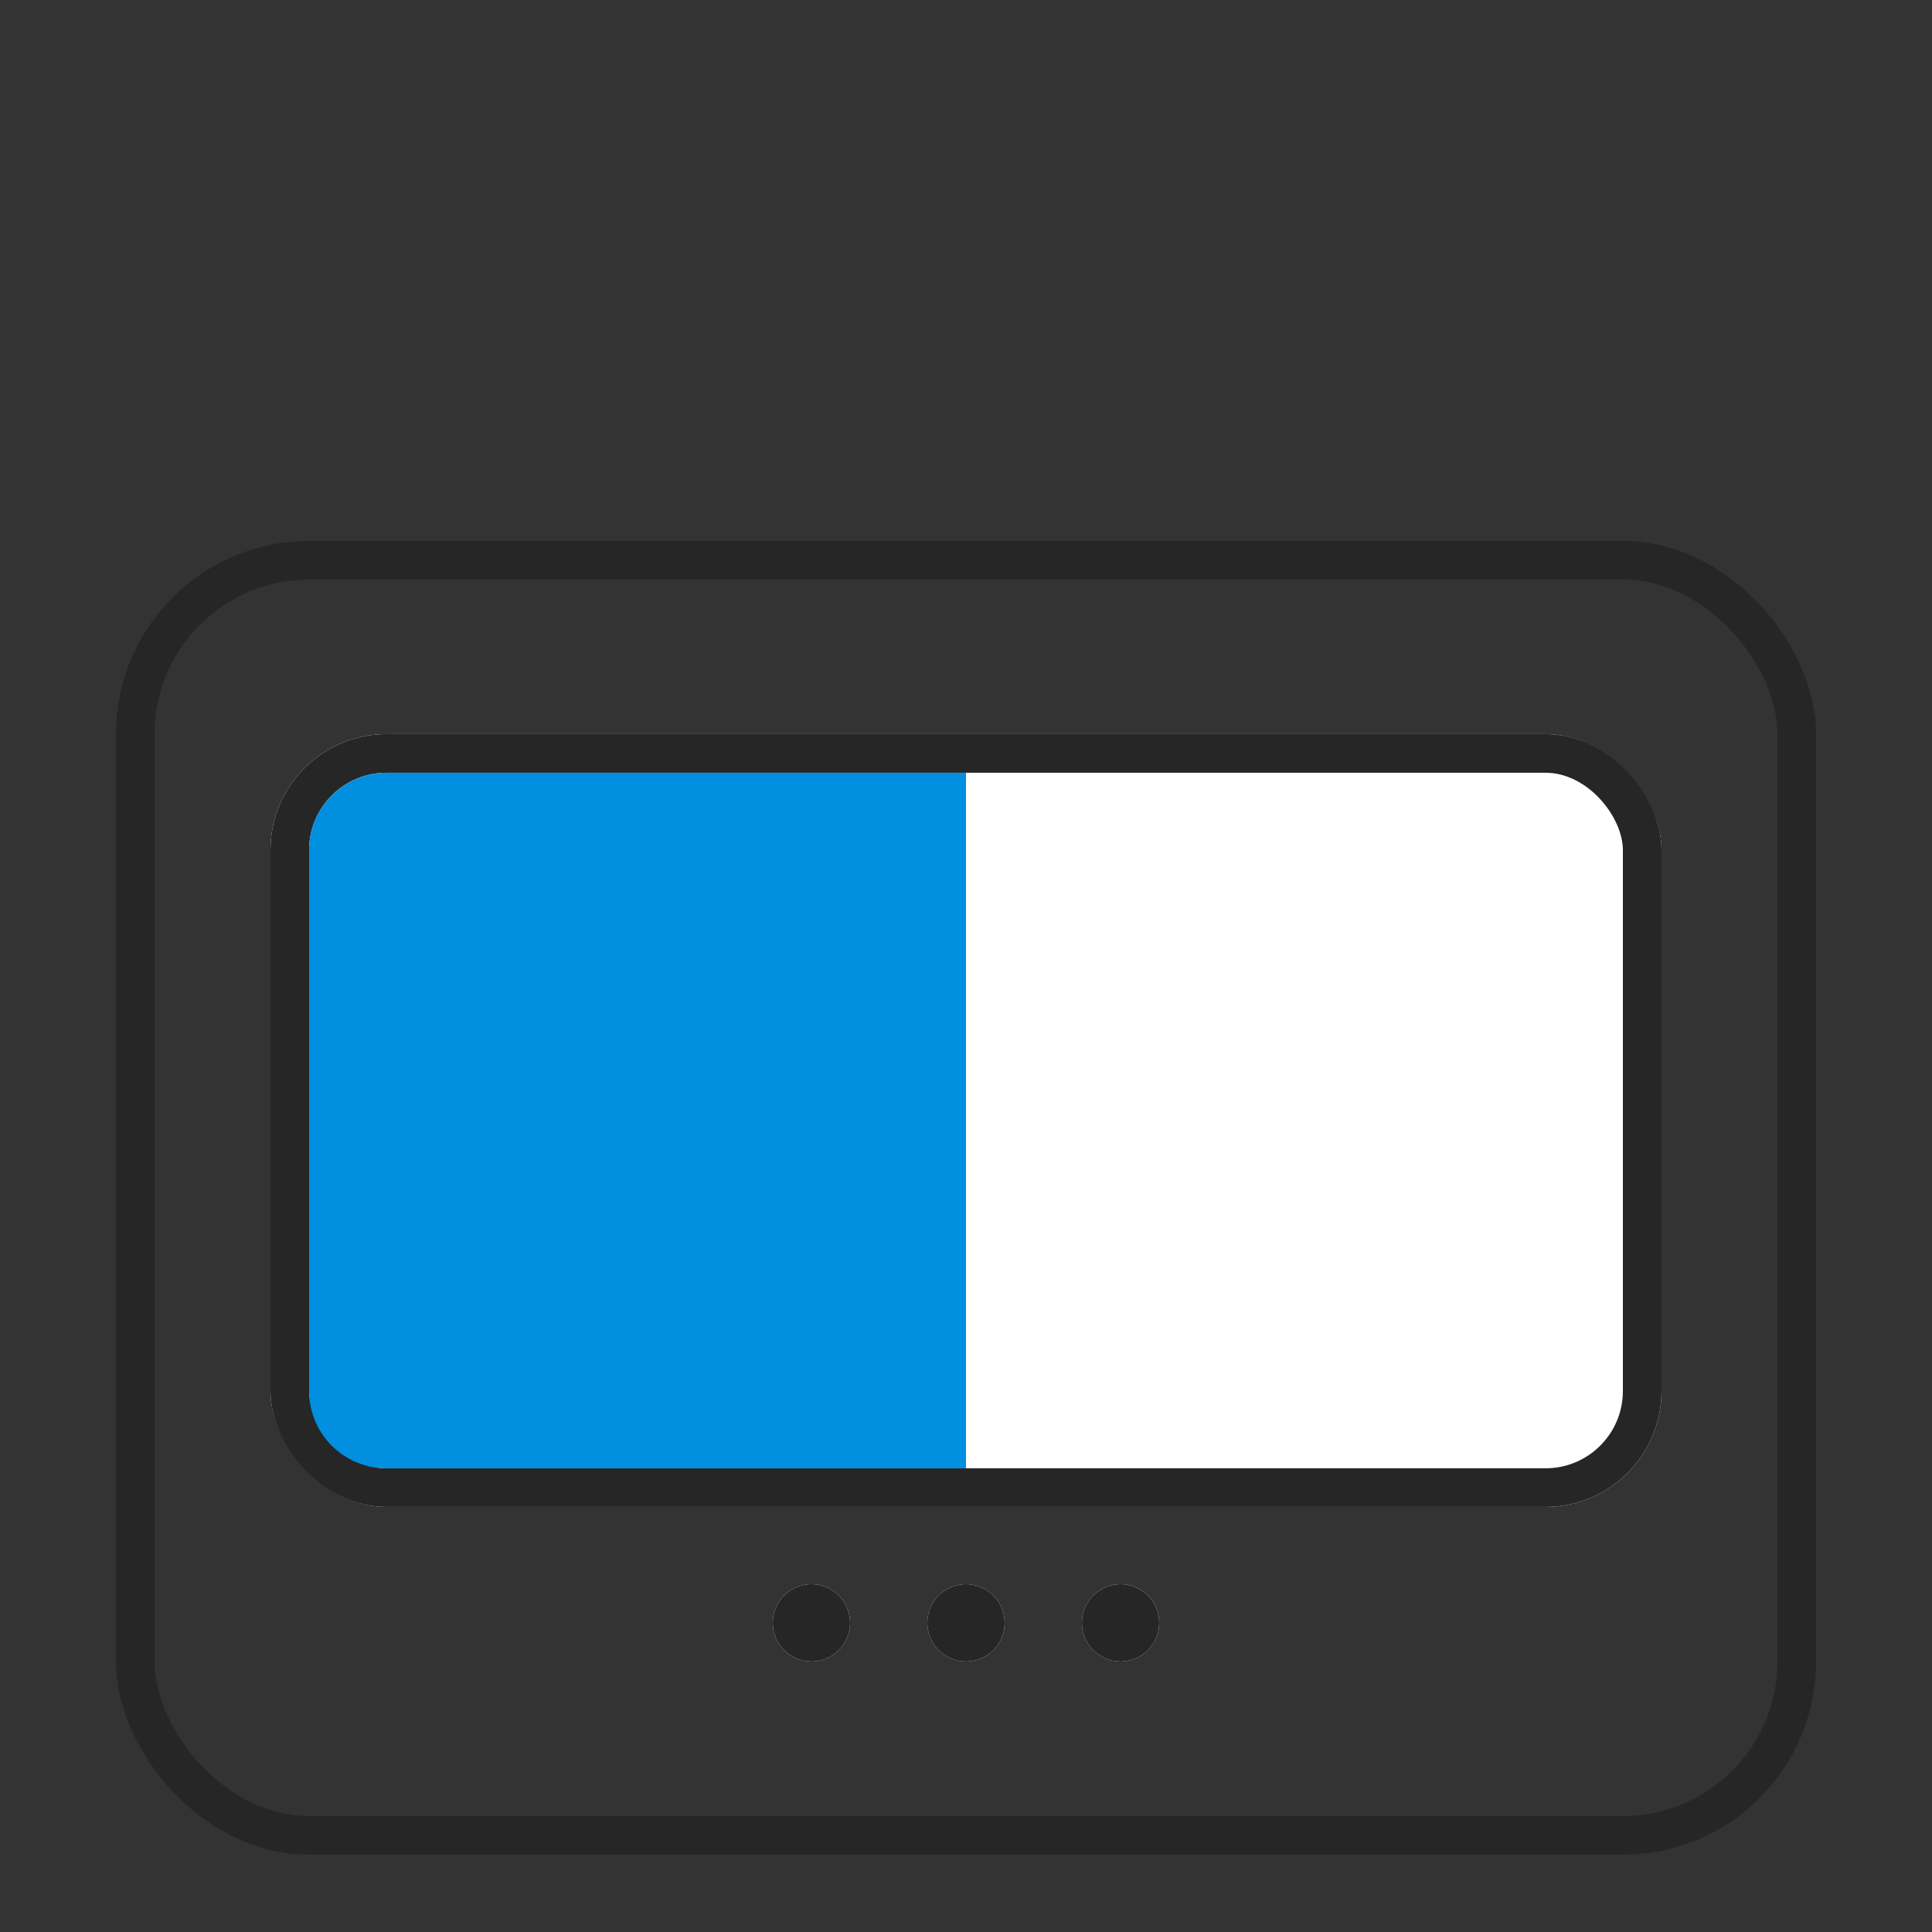 <svg xmlns="http://www.w3.org/2000/svg" width="50" height="50" viewBox="0 0 50 50">
    <rect x="0" y="0" width="50" height="50" fill="#333333" stroke="none"/>
    <defs>
        <clipPath id="clip-path">
            <path id="사각형_340461" data-name="사각형 340461" transform="translate(-9371 9562)" style="stroke:#707070;fill:#fff" d="M0 0h50v50H0z"/>
        </clipPath>
        <style>
            .cls-4{fill:#fff}.cls-7{fill:none}.cls-4{stroke:#262626}.cls-6{stroke:none}
        </style>
    </defs>
    <g id="마스크_그룹_135" data-name="마스크 그룹 135" transform="translate(9371 -9562)" style="clip-path:url(#clip-path)">
        <g id="그룹_459043" data-name="그룹 459043" transform="translate(-9368 9575.943)">
            <g id="사각형_340445" data-name="사각형 340445" transform="translate(0 .056)" style="stroke:#262626;fill:none">
                <rect class="cls-6" width="44" height="34" rx="5"/>
                <rect class="cls-7" x=".5" y=".5" width="43" height="33" rx="4.5"/>
            </g>
            <g id="사각형_340446" data-name="사각형 340446" class="cls-4" transform="translate(4 5.056)">
                <rect class="cls-6" width="36" height="20" rx="3"/>
                <rect class="cls-7" x=".5" y=".5" width="35" height="19" rx="2.5"/>
            </g>
            <path id="사각형_340447" data-name="사각형 340447" d="M2 0h15v18H2a2 2 0 0 1-2-2V2a2 2 0 0 1 2-2z" transform="translate(5 6.056)" style="fill:#0090df"/>
            <g id="그룹_459042" data-name="그룹 459042" transform="translate(16.618 27.371)">
                <g id="타원_131" data-name="타원 131" class="cls-4" transform="translate(.382 -.315)">
                    <circle class="cls-6" cx="1" cy="1" r="1"/>
                    <circle class="cls-7" cx="1" cy="1" r=".5"/>
                </g>
                <g id="타원_132" data-name="타원 132" class="cls-4" transform="translate(4.382 -.315)">
                    <circle class="cls-6" cx="1" cy="1" r="1"/>
                    <circle class="cls-7" cx="1" cy="1" r=".5"/>
                </g>
                <g id="타원_133" data-name="타원 133" class="cls-4" transform="translate(8.382 -.315)">
                    <circle class="cls-6" cx="1" cy="1" r="1"/>
                    <circle class="cls-7" cx="1" cy="1" r=".5"/>
                </g>
            </g>
        </g>
    </g>
</svg>
